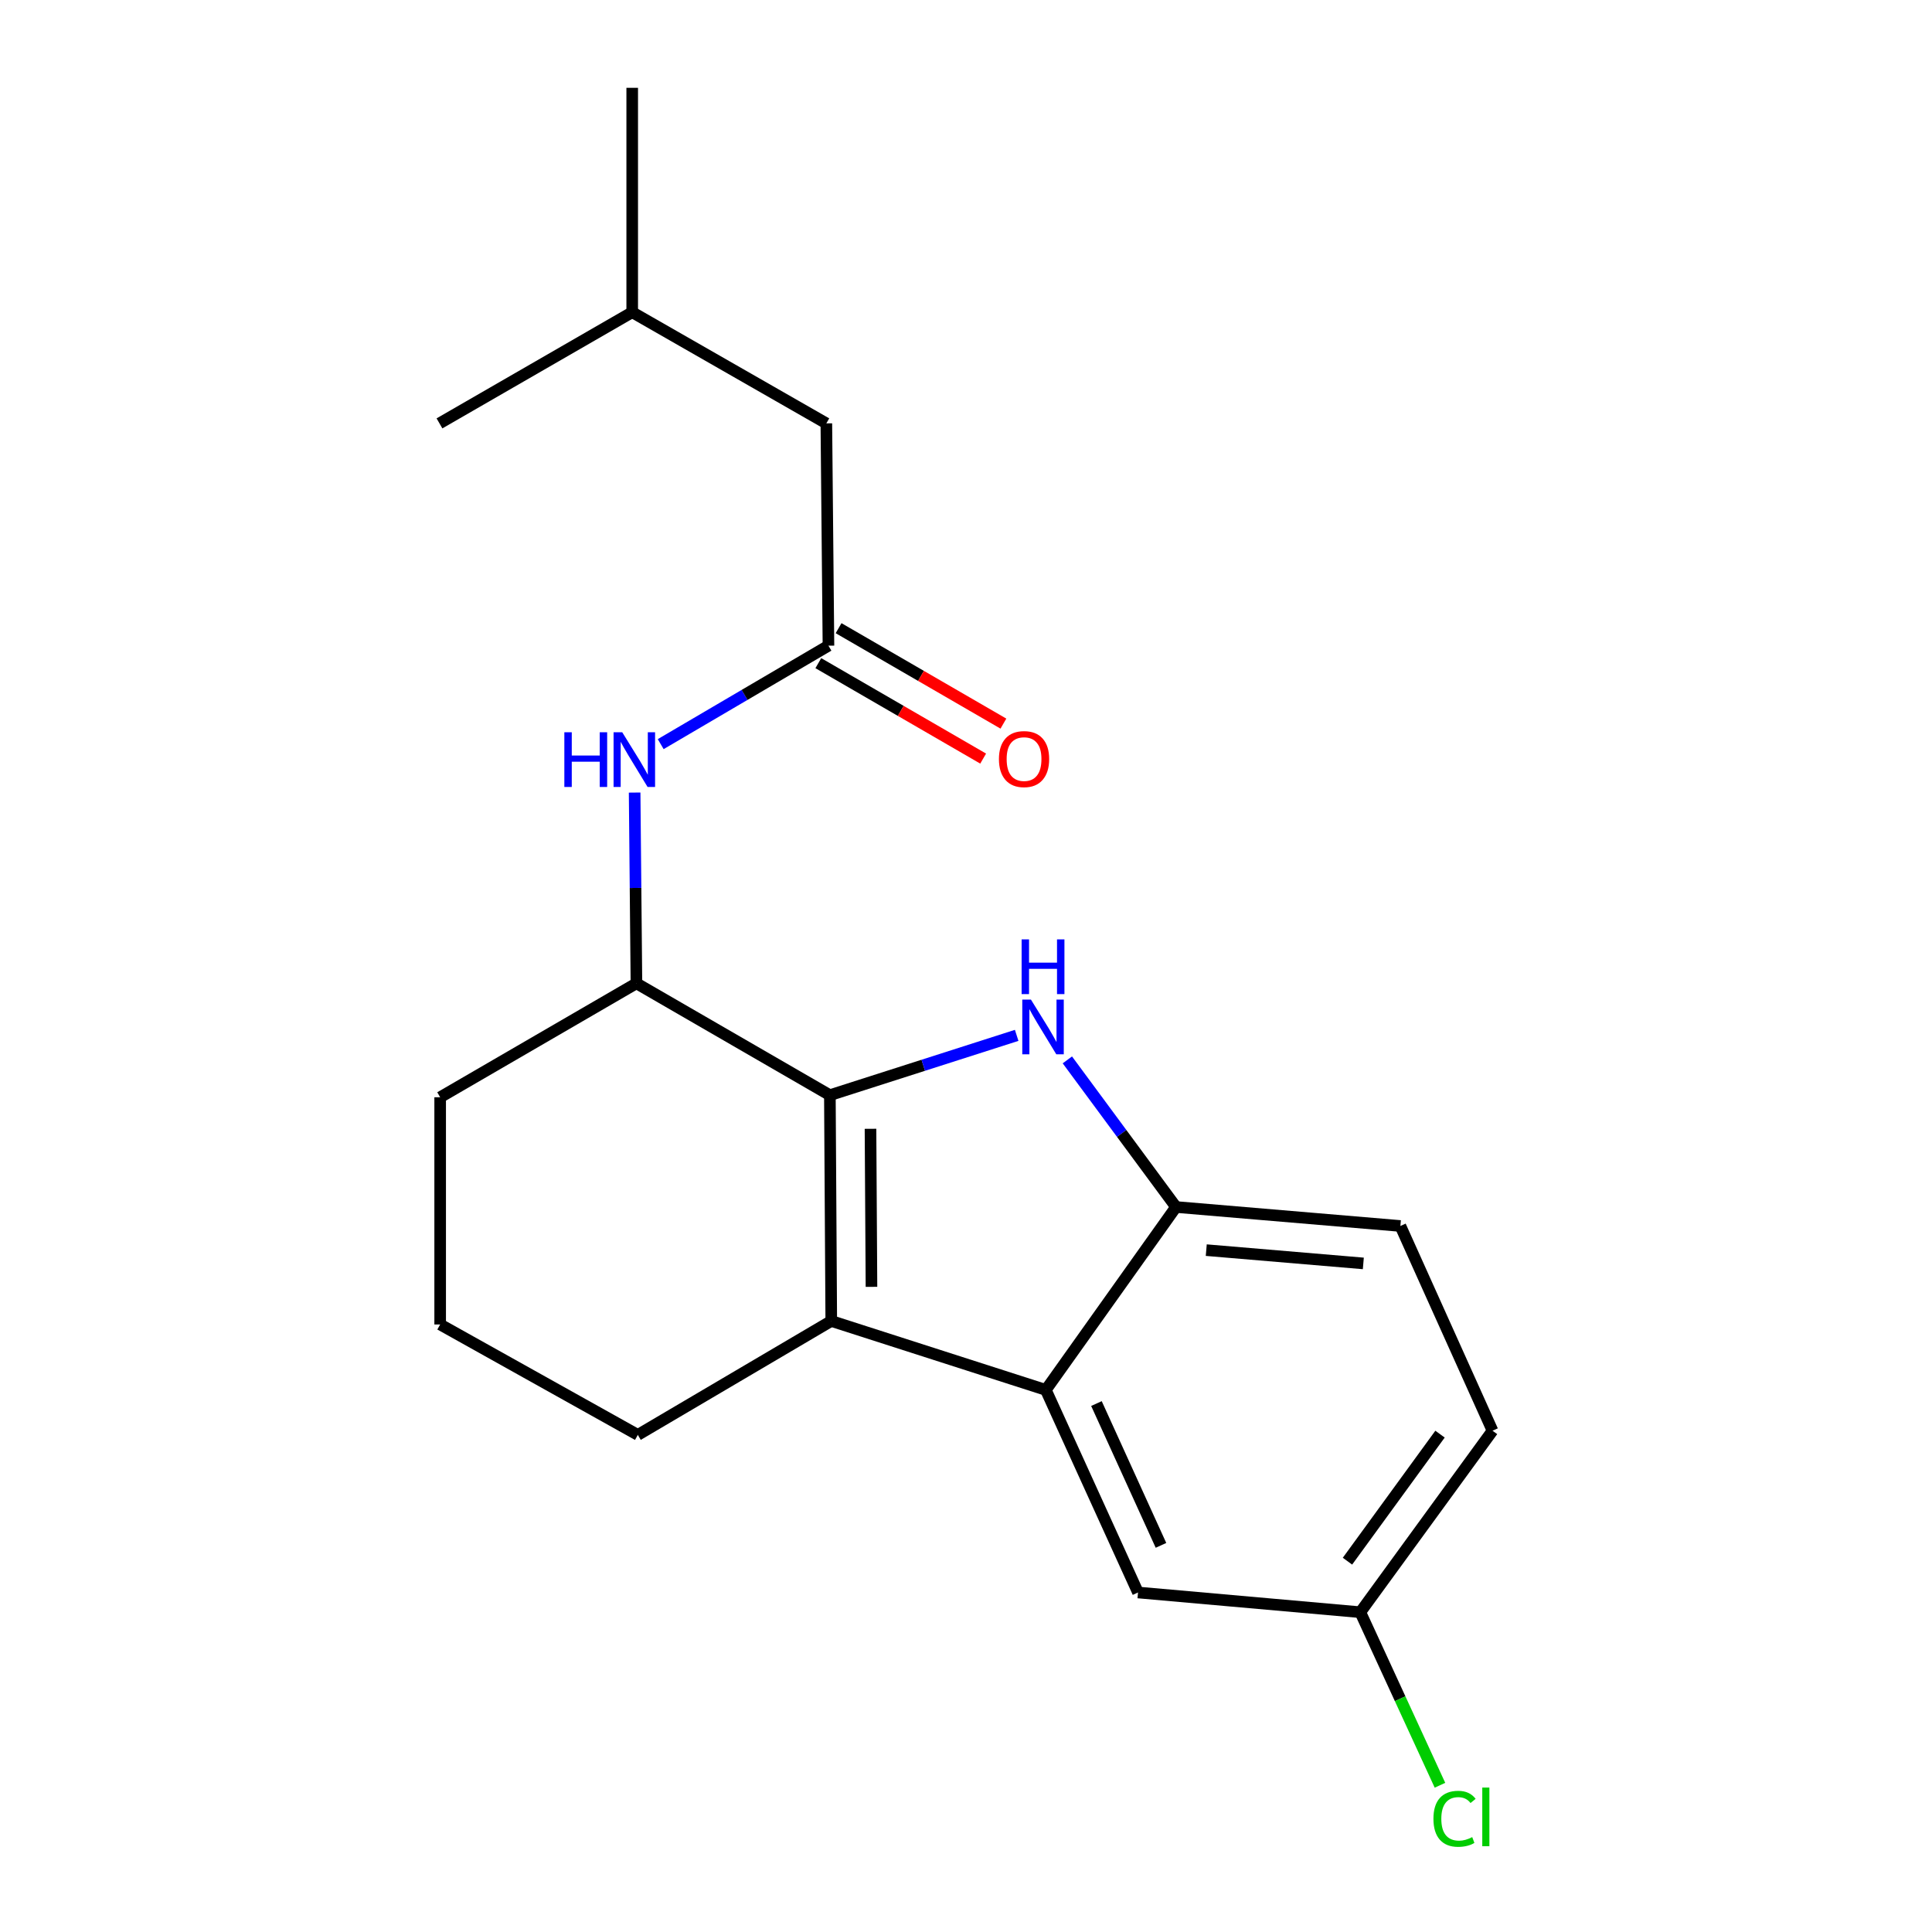 <?xml version='1.0' encoding='iso-8859-1'?>
<svg version='1.1' baseProfile='full'
              xmlns='http://www.w3.org/2000/svg'
                      xmlns:rdkit='http://www.rdkit.org/xml'
                      xmlns:xlink='http://www.w3.org/1999/xlink'
                  xml:space='preserve'
width='1000px' height='1000px' viewBox='0 0 1000 1000'>
<!-- END OF HEADER -->
<rect style='opacity:1.0;fill:#FFFFFF;stroke:none' width='1000' height='1000' x='0' y='0'> </rect>
<path class='bond-0' d='M 429.54,566.862 L 477.886,551.383' style='fill:none;fill-rule:evenodd;stroke:#000000;stroke-width:6px;stroke-linecap:butt;stroke-linejoin:miter;stroke-opacity:1' />
<path class='bond-0' d='M 477.886,551.383 L 526.232,535.905' style='fill:none;fill-rule:evenodd;stroke:#0000FF;stroke-width:6px;stroke-linecap:butt;stroke-linejoin:miter;stroke-opacity:1' />
<path class='bond-1' d='M 429.54,566.862 L 430.261,683.734' style='fill:none;fill-rule:evenodd;stroke:#000000;stroke-width:6px;stroke-linecap:butt;stroke-linejoin:miter;stroke-opacity:1' />
<path class='bond-1' d='M 450.569,584.264 L 451.074,666.074' style='fill:none;fill-rule:evenodd;stroke:#000000;stroke-width:6px;stroke-linecap:butt;stroke-linejoin:miter;stroke-opacity:1' />
<path class='bond-4' d='M 429.54,566.862 L 329.417,508.967' style='fill:none;fill-rule:evenodd;stroke:#000000;stroke-width:6px;stroke-linecap:butt;stroke-linejoin:miter;stroke-opacity:1' />
<path class='bond-3' d='M 552.464,548.596 L 580.582,586.671' style='fill:none;fill-rule:evenodd;stroke:#0000FF;stroke-width:6px;stroke-linecap:butt;stroke-linejoin:miter;stroke-opacity:1' />
<path class='bond-3' d='M 580.582,586.671 L 608.701,624.746' style='fill:none;fill-rule:evenodd;stroke:#000000;stroke-width:6px;stroke-linecap:butt;stroke-linejoin:miter;stroke-opacity:1' />
<path class='bond-2' d='M 430.261,683.734 L 541.321,719.417' style='fill:none;fill-rule:evenodd;stroke:#000000;stroke-width:6px;stroke-linecap:butt;stroke-linejoin:miter;stroke-opacity:1' />
<path class='bond-12' d='M 430.261,683.734 L 330.138,742.698' style='fill:none;fill-rule:evenodd;stroke:#000000;stroke-width:6px;stroke-linecap:butt;stroke-linejoin:miter;stroke-opacity:1' />
<path class='bond-7' d='M 541.321,719.417 L 589.034,824.27' style='fill:none;fill-rule:evenodd;stroke:#000000;stroke-width:6px;stroke-linecap:butt;stroke-linejoin:miter;stroke-opacity:1' />
<path class='bond-7' d='M 567.521,726.48 L 600.92,799.877' style='fill:none;fill-rule:evenodd;stroke:#000000;stroke-width:6px;stroke-linecap:butt;stroke-linejoin:miter;stroke-opacity:1' />
<path class='bond-20' d='M 541.321,719.417 L 608.701,624.746' style='fill:none;fill-rule:evenodd;stroke:#000000;stroke-width:6px;stroke-linecap:butt;stroke-linejoin:miter;stroke-opacity:1' />
<path class='bond-9' d='M 608.701,624.746 L 724.84,634.567' style='fill:none;fill-rule:evenodd;stroke:#000000;stroke-width:6px;stroke-linecap:butt;stroke-linejoin:miter;stroke-opacity:1' />
<path class='bond-9' d='M 624.359,647.066 L 705.656,653.942' style='fill:none;fill-rule:evenodd;stroke:#000000;stroke-width:6px;stroke-linecap:butt;stroke-linejoin:miter;stroke-opacity:1' />
<path class='bond-5' d='M 329.417,508.967 L 328.951,459.599' style='fill:none;fill-rule:evenodd;stroke:#000000;stroke-width:6px;stroke-linecap:butt;stroke-linejoin:miter;stroke-opacity:1' />
<path class='bond-5' d='M 328.951,459.599 L 328.486,410.231' style='fill:none;fill-rule:evenodd;stroke:#0000FF;stroke-width:6px;stroke-linecap:butt;stroke-linejoin:miter;stroke-opacity:1' />
<path class='bond-15' d='M 329.417,508.967 L 227.83,567.943' style='fill:none;fill-rule:evenodd;stroke:#000000;stroke-width:6px;stroke-linecap:butt;stroke-linejoin:miter;stroke-opacity:1' />
<path class='bond-6' d='M 341.977,385.162 L 385.392,359.681' style='fill:none;fill-rule:evenodd;stroke:#0000FF;stroke-width:6px;stroke-linecap:butt;stroke-linejoin:miter;stroke-opacity:1' />
<path class='bond-6' d='M 385.392,359.681 L 428.808,334.199' style='fill:none;fill-rule:evenodd;stroke:#000000;stroke-width:6px;stroke-linecap:butt;stroke-linejoin:miter;stroke-opacity:1' />
<path class='bond-8' d='M 423.566,343.252 L 466.223,367.95' style='fill:none;fill-rule:evenodd;stroke:#000000;stroke-width:6px;stroke-linecap:butt;stroke-linejoin:miter;stroke-opacity:1' />
<path class='bond-8' d='M 466.223,367.95 L 508.88,392.648' style='fill:none;fill-rule:evenodd;stroke:#FF0000;stroke-width:6px;stroke-linecap:butt;stroke-linejoin:miter;stroke-opacity:1' />
<path class='bond-8' d='M 434.049,325.146 L 476.706,349.844' style='fill:none;fill-rule:evenodd;stroke:#000000;stroke-width:6px;stroke-linecap:butt;stroke-linejoin:miter;stroke-opacity:1' />
<path class='bond-8' d='M 476.706,349.844 L 519.363,374.542' style='fill:none;fill-rule:evenodd;stroke:#FF0000;stroke-width:6px;stroke-linecap:butt;stroke-linejoin:miter;stroke-opacity:1' />
<path class='bond-10' d='M 428.808,334.199 L 427.715,219.141' style='fill:none;fill-rule:evenodd;stroke:#000000;stroke-width:6px;stroke-linecap:butt;stroke-linejoin:miter;stroke-opacity:1' />
<path class='bond-11' d='M 589.034,824.27 L 704.093,834.476' style='fill:none;fill-rule:evenodd;stroke:#000000;stroke-width:6px;stroke-linecap:butt;stroke-linejoin:miter;stroke-opacity:1' />
<path class='bond-13' d='M 724.84,634.567 L 772.53,740.537' style='fill:none;fill-rule:evenodd;stroke:#000000;stroke-width:6px;stroke-linecap:butt;stroke-linejoin:miter;stroke-opacity:1' />
<path class='bond-17' d='M 427.715,219.141 L 327.232,161.606' style='fill:none;fill-rule:evenodd;stroke:#000000;stroke-width:6px;stroke-linecap:butt;stroke-linejoin:miter;stroke-opacity:1' />
<path class='bond-14' d='M 704.093,834.476 L 724.709,879.261' style='fill:none;fill-rule:evenodd;stroke:#000000;stroke-width:6px;stroke-linecap:butt;stroke-linejoin:miter;stroke-opacity:1' />
<path class='bond-14' d='M 724.709,879.261 L 745.325,924.046' style='fill:none;fill-rule:evenodd;stroke:#00CC00;stroke-width:6px;stroke-linecap:butt;stroke-linejoin:miter;stroke-opacity:1' />
<path class='bond-22' d='M 704.093,834.476 L 772.53,740.537' style='fill:none;fill-rule:evenodd;stroke:#000000;stroke-width:6px;stroke-linecap:butt;stroke-linejoin:miter;stroke-opacity:1' />
<path class='bond-22' d='M 697.448,808.065 L 745.355,742.308' style='fill:none;fill-rule:evenodd;stroke:#000000;stroke-width:6px;stroke-linecap:butt;stroke-linejoin:miter;stroke-opacity:1' />
<path class='bond-21' d='M 330.138,742.698 L 227.83,685.547' style='fill:none;fill-rule:evenodd;stroke:#000000;stroke-width:6px;stroke-linecap:butt;stroke-linejoin:miter;stroke-opacity:1' />
<path class='bond-16' d='M 227.83,567.943 L 227.83,685.547' style='fill:none;fill-rule:evenodd;stroke:#000000;stroke-width:6px;stroke-linecap:butt;stroke-linejoin:miter;stroke-opacity:1' />
<path class='bond-18' d='M 327.232,161.606 L 227.47,219.141' style='fill:none;fill-rule:evenodd;stroke:#000000;stroke-width:6px;stroke-linecap:butt;stroke-linejoin:miter;stroke-opacity:1' />
<path class='bond-19' d='M 327.232,161.606 L 327.232,45.455' style='fill:none;fill-rule:evenodd;stroke:#000000;stroke-width:6px;stroke-linecap:butt;stroke-linejoin:miter;stroke-opacity:1' />
<path  class='atom-1' d='M 533.608 517.379
L 542.888 532.379
Q 543.808 533.859, 545.288 536.539
Q 546.768 539.219, 546.848 539.379
L 546.848 517.379
L 550.608 517.379
L 550.608 545.699
L 546.728 545.699
L 536.768 529.299
Q 535.608 527.379, 534.368 525.179
Q 533.168 522.979, 532.808 522.299
L 532.808 545.699
L 529.128 545.699
L 529.128 517.379
L 533.608 517.379
' fill='#0000FF'/>
<path  class='atom-1' d='M 528.788 486.227
L 532.628 486.227
L 532.628 498.267
L 547.108 498.267
L 547.108 486.227
L 550.948 486.227
L 550.948 514.547
L 547.108 514.547
L 547.108 501.467
L 532.628 501.467
L 532.628 514.547
L 528.788 514.547
L 528.788 486.227
' fill='#0000FF'/>
<path  class='atom-6' d='M 292.105 379.016
L 295.945 379.016
L 295.945 391.056
L 310.425 391.056
L 310.425 379.016
L 314.265 379.016
L 314.265 407.336
L 310.425 407.336
L 310.425 394.256
L 295.945 394.256
L 295.945 407.336
L 292.105 407.336
L 292.105 379.016
' fill='#0000FF'/>
<path  class='atom-6' d='M 322.065 379.016
L 331.345 394.016
Q 332.265 395.496, 333.745 398.176
Q 335.225 400.856, 335.305 401.016
L 335.305 379.016
L 339.065 379.016
L 339.065 407.336
L 335.185 407.336
L 325.225 390.936
Q 324.065 389.016, 322.825 386.816
Q 321.625 384.616, 321.265 383.936
L 321.265 407.336
L 317.585 407.336
L 317.585 379.016
L 322.065 379.016
' fill='#0000FF'/>
<path  class='atom-9' d='M 517.046 392.895
Q 517.046 386.095, 520.406 382.295
Q 523.766 378.495, 530.046 378.495
Q 536.326 378.495, 539.686 382.295
Q 543.046 386.095, 543.046 392.895
Q 543.046 399.775, 539.646 403.695
Q 536.246 407.575, 530.046 407.575
Q 523.806 407.575, 520.406 403.695
Q 517.046 399.815, 517.046 392.895
M 530.046 404.375
Q 534.366 404.375, 536.686 401.495
Q 539.046 398.575, 539.046 392.895
Q 539.046 387.335, 536.686 384.535
Q 534.366 381.695, 530.046 381.695
Q 525.726 381.695, 523.366 384.495
Q 521.046 387.295, 521.046 392.895
Q 521.046 398.615, 523.366 401.495
Q 525.726 404.375, 530.046 404.375
' fill='#FF0000'/>
<path  class='atom-15' d='M 741.944 941.402
Q 741.944 934.362, 745.224 930.682
Q 748.544 926.962, 754.824 926.962
Q 760.664 926.962, 763.784 931.082
L 761.144 933.242
Q 758.864 930.242, 754.824 930.242
Q 750.544 930.242, 748.264 933.122
Q 746.024 935.962, 746.024 941.402
Q 746.024 947.002, 748.344 949.882
Q 750.704 952.762, 755.264 952.762
Q 758.384 952.762, 762.024 950.882
L 763.144 953.882
Q 761.664 954.842, 759.424 955.402
Q 757.184 955.962, 754.704 955.962
Q 748.544 955.962, 745.224 952.202
Q 741.944 948.442, 741.944 941.402
' fill='#00CC00'/>
<path  class='atom-15' d='M 767.224 925.242
L 770.904 925.242
L 770.904 955.602
L 767.224 955.602
L 767.224 925.242
' fill='#00CC00'/>
</svg>

